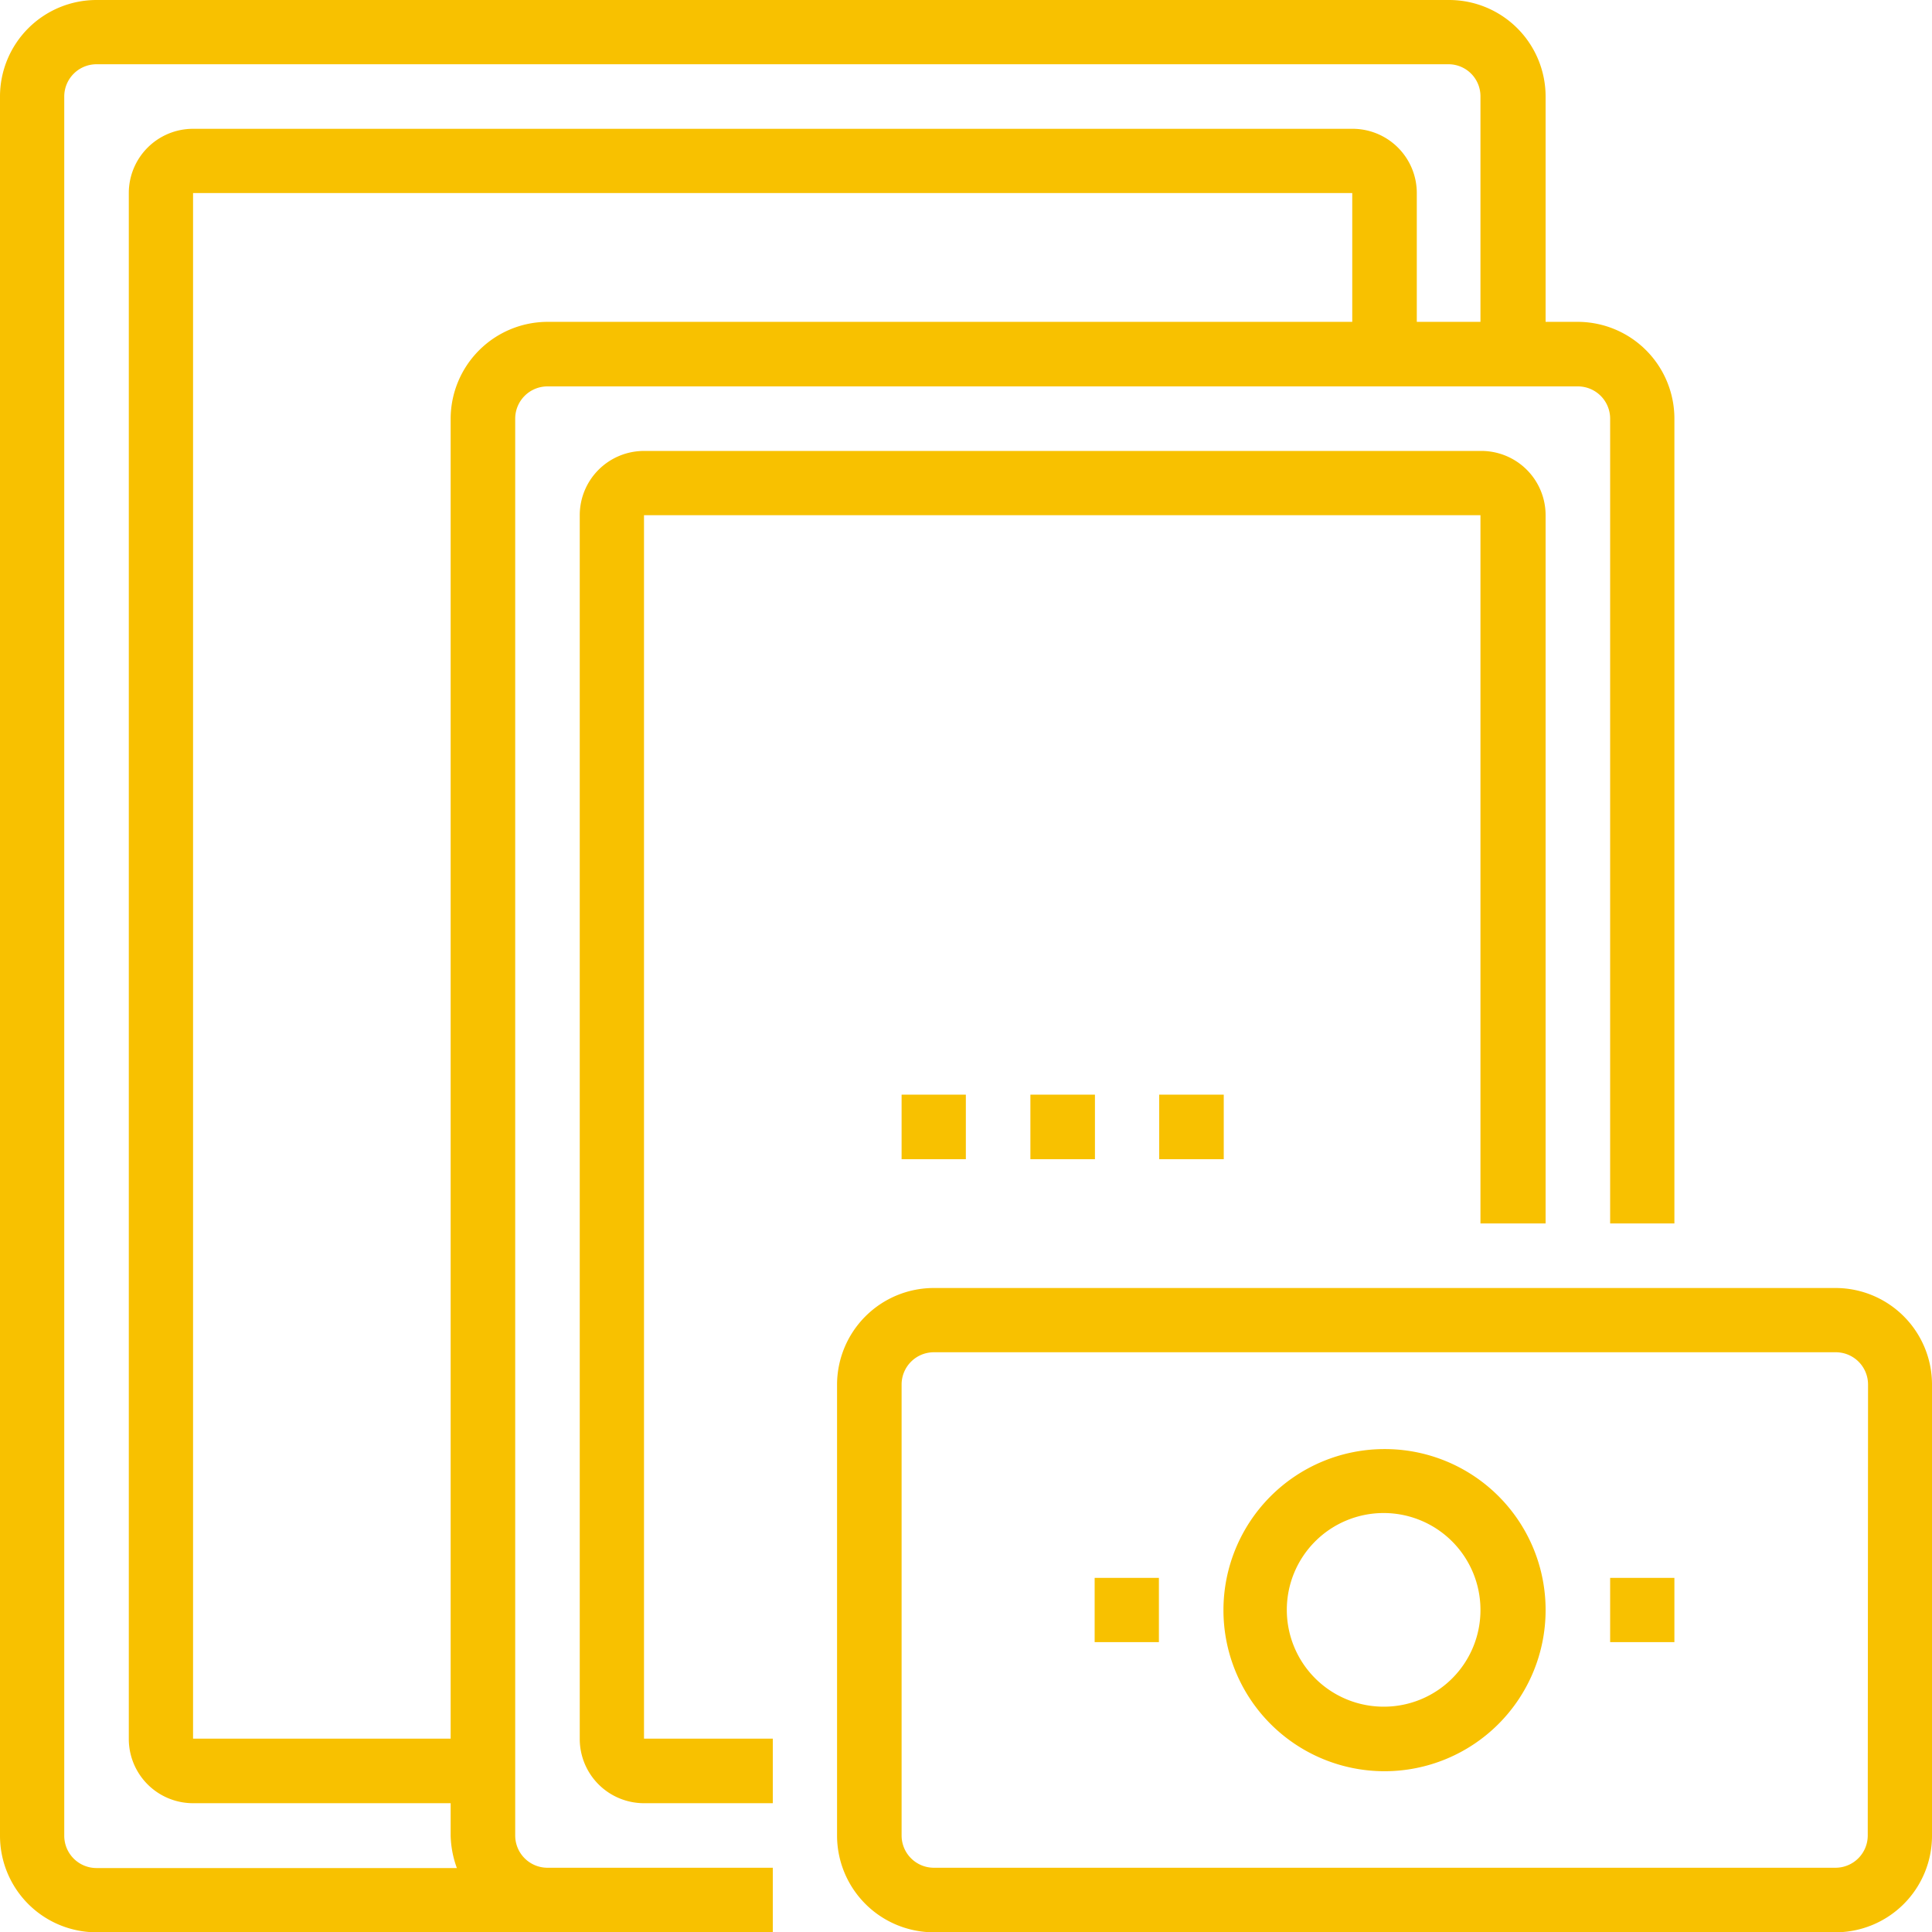 <?xml version="1.0" encoding="UTF-8"?> <svg xmlns="http://www.w3.org/2000/svg" viewBox="0 0 65.25 65.25"><defs><style>.a{fill:#f8c100;}</style></defs><title>Asset 5</title><path class="a" d="M18.49,63.08A1.09,1.09,0,0,1,17.4,62V14.14a1.09,1.09,0,0,1,1.09-1.09h34.8a1.09,1.09,0,0,1,1.09,1.09V41.32h2.17V14.14a3.27,3.27,0,0,0-3.26-3.27H52.2V3.26A3.26,3.26,0,0,0,48.94,0H3.26A3.26,3.26,0,0,0,0,3.26V62a3.26,3.26,0,0,0,3.26,3.26H26.1V63.08ZM15.22,14.14V58.72H6.52V6.52H45.67v4.35H18.49a3.28,3.28,0,0,0-3.27,3.27ZM2.17,62V3.26A1.09,1.09,0,0,1,3.26,2.17H48.94A1.08,1.08,0,0,1,50,3.26v7.61H47.85V6.52a2.17,2.17,0,0,0-2.18-2.17H6.52A2.17,2.17,0,0,0,4.35,6.52v52.2A2.17,2.17,0,0,0,6.52,60.9h8.7V62a3.4,3.4,0,0,0,.21,1.09H3.26A1.09,1.09,0,0,1,2.17,62Z"></path><path class="a" d="M21.75,17.4H50V41.32H52.2V17.4A2.17,2.17,0,0,0,50,15.23H21.75a2.17,2.17,0,0,0-2.17,2.17V58.72a2.17,2.17,0,0,0,2.17,2.18H26.1V58.72H21.75Z"></path><rect class="a" x="34.8" y="36.97" width="2.18" height="2.18"></rect><rect class="a" x="39.15" y="36.97" width="2.18" height="2.18"></rect><rect class="a" x="30.45" y="36.97" width="2.17" height="2.18"></rect><path class="a" d="M62,43.5H31.54a3.27,3.27,0,0,0-3.27,3.26V62a3.27,3.27,0,0,0,3.27,3.26H62A3.26,3.26,0,0,0,65.25,62V46.76A3.26,3.26,0,0,0,62,43.5ZM63.08,62A1.09,1.09,0,0,1,62,63.08H31.54A1.09,1.09,0,0,1,30.45,62V46.76a1.09,1.09,0,0,1,1.09-1.09H62a1.09,1.09,0,0,1,1.09,1.09Z"></path><path class="a" d="M46.76,48.94a5.44,5.44,0,1,0,5.44,5.44,5.43,5.43,0,0,0-5.44-5.44Zm0,8.7A3.27,3.27,0,1,1,50,54.38a3.26,3.26,0,0,1-3.26,3.26Z"></path><rect class="a" x="54.38" y="53.29" width="2.17" height="2.17"></rect><rect class="a" x="36.97" y="53.29" width="2.17" height="2.17"></rect></svg> 